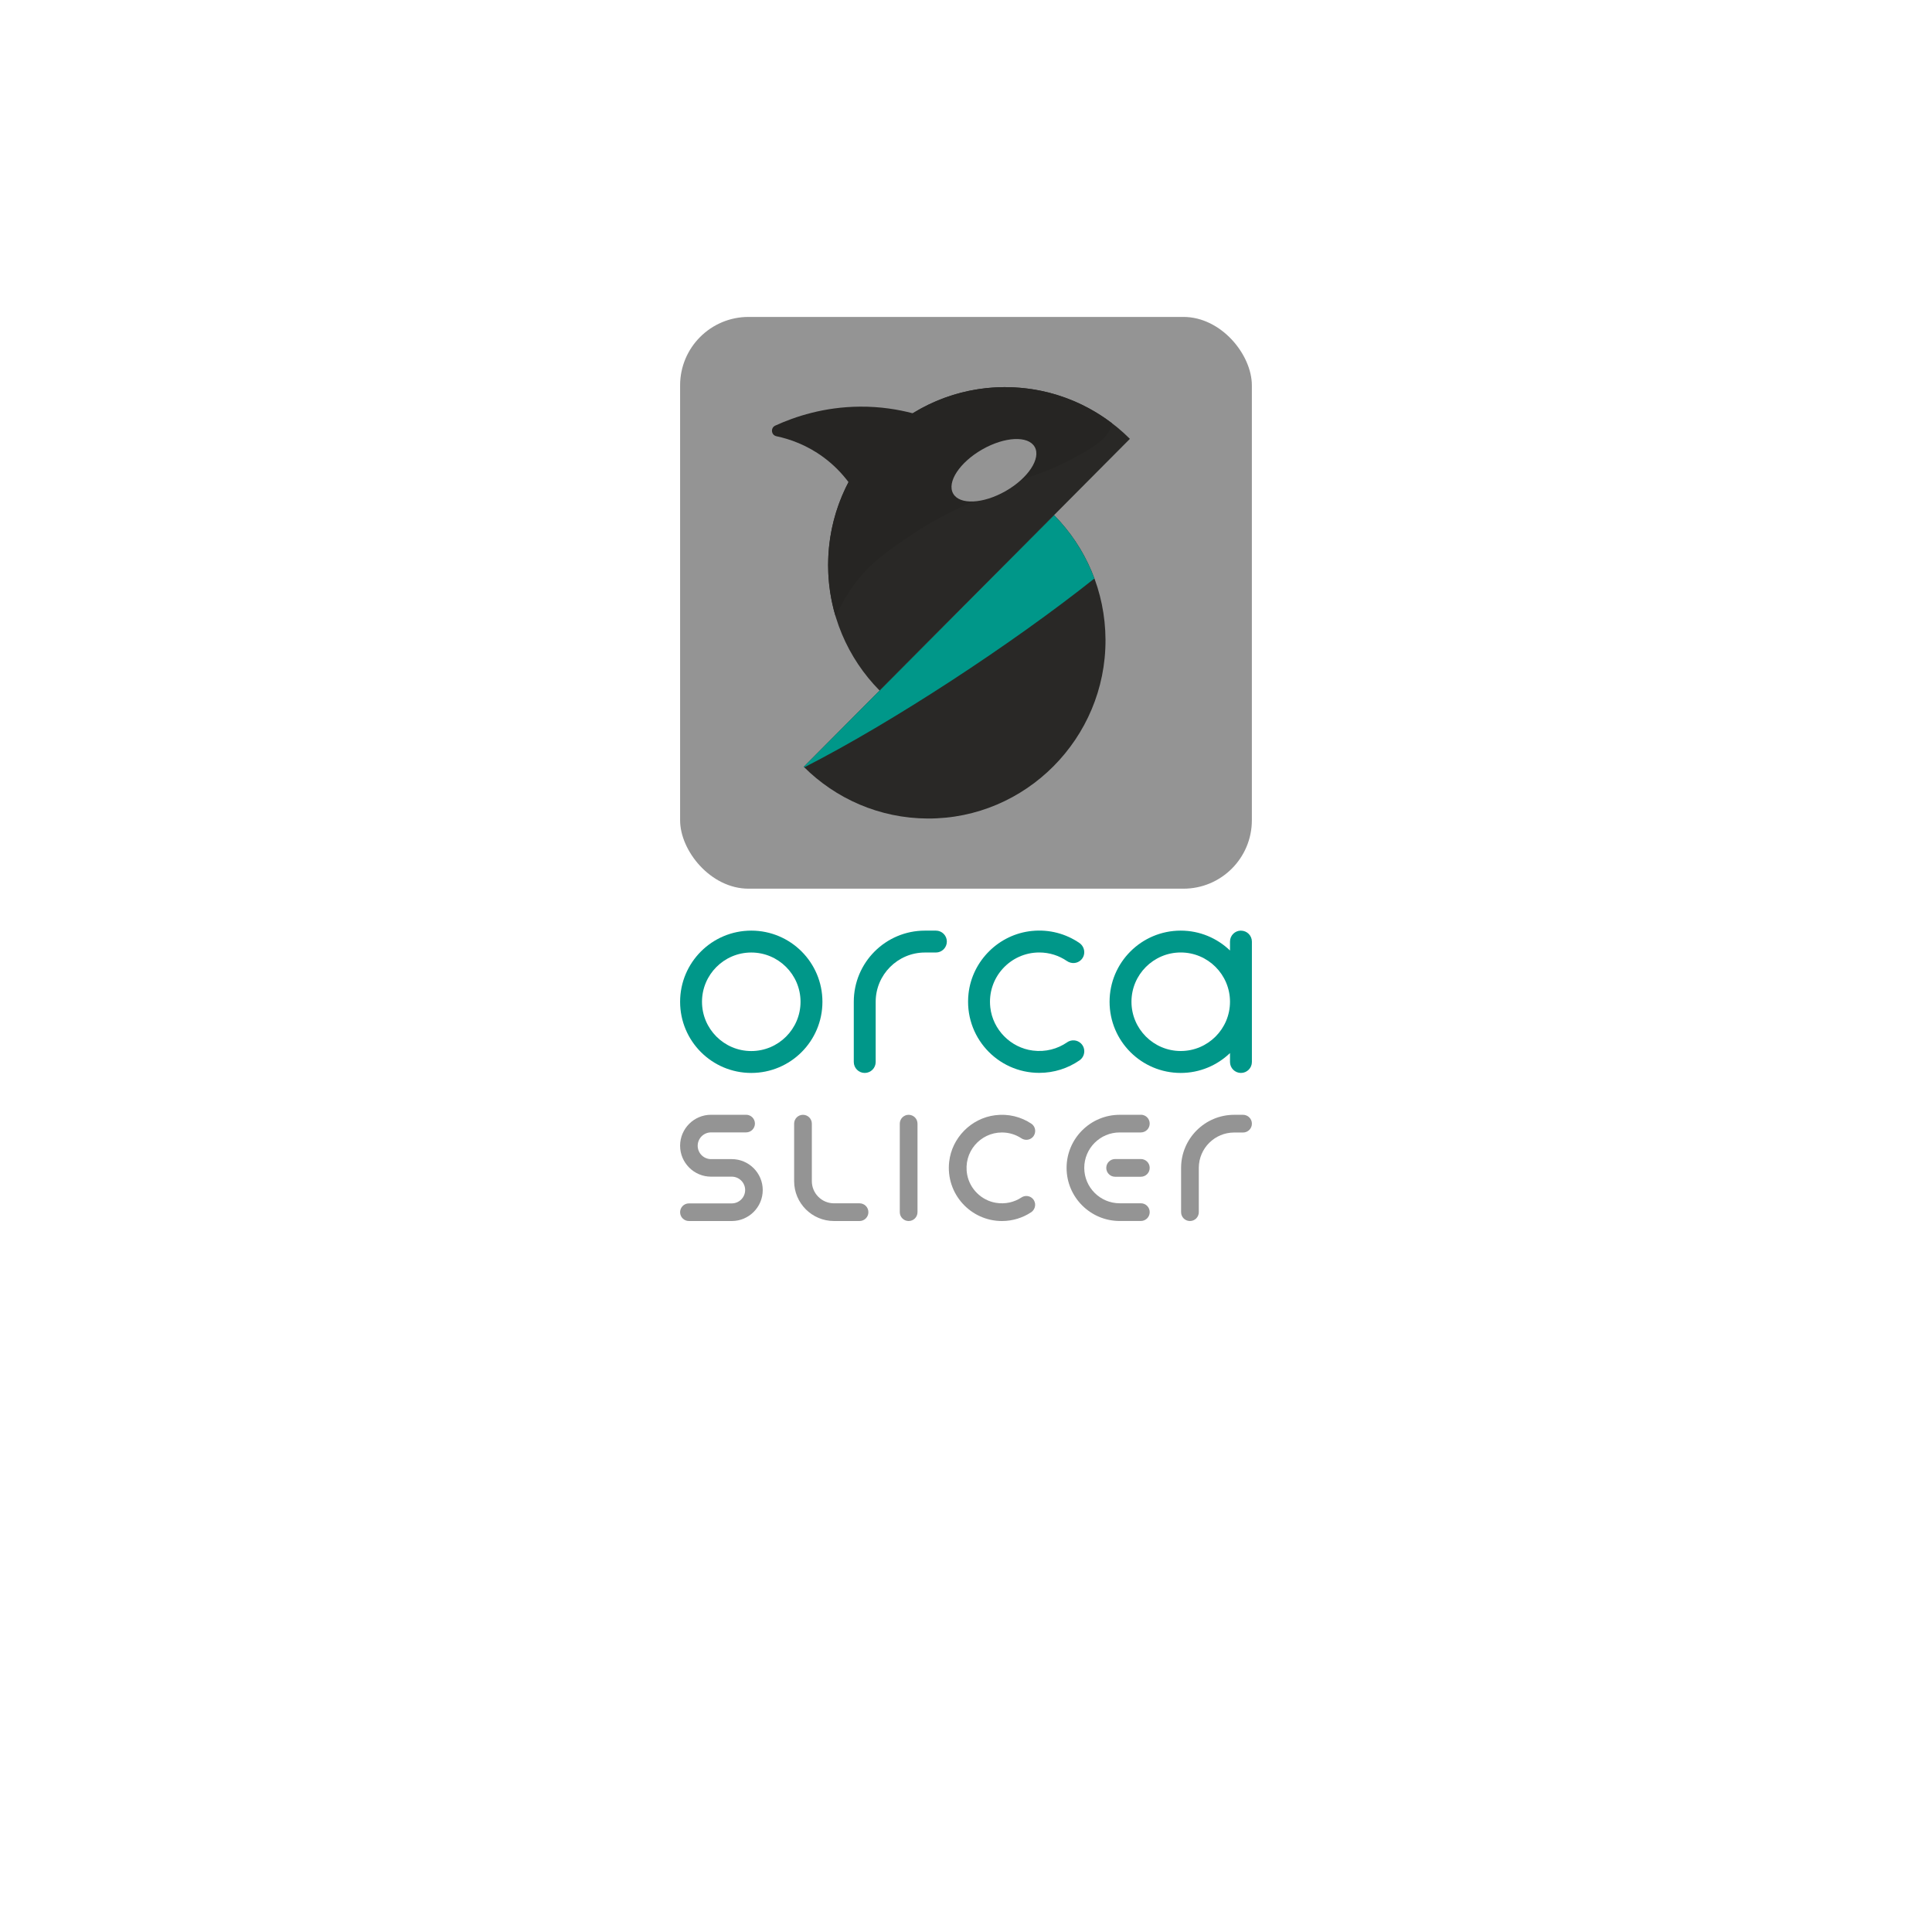 <?xml version="1.0" encoding="UTF-8"?><svg id="a" xmlns="http://www.w3.org/2000/svg" width="480" height="480" viewBox="0 0 480 480"><g id="b"><rect id="c" x="168.97" y="78.74" width="142.05" height="142.05" rx="17" ry="17" style="fill:#949494;"/></g><path d="M225.75,276.97c-1.21,0-2.2.98-2.2,2.2v21.99c0,1.21.98,2.2,2.2,2.2s2.2-.98,2.2-2.2v-21.99c0-1.21-.98-2.2-2.2-2.2Z" style="fill:#949494;"/><path d="M283.44,276.97h-5.26c-7.27,0-13.19,5.92-13.19,13.19s5.92,13.19,13.19,13.19h5.26c1.21,0,2.2-.98,2.2-2.2s-.98-2.2-2.2-2.2h-5.26c-4.85,0-8.8-3.95-8.8-8.8s3.95-8.8,8.8-8.8h5.26c1.21,0,2.2-.98,2.2-2.2s-.98-2.2-2.2-2.2Z" style="fill:#949494;"/><path d="M283.44,287.96h-6.39c-1.21,0-2.2.98-2.2,2.2s.98,2.2,2.2,2.2h6.39c1.21,0,2.2-.98,2.2-2.2s-.98-2.2-2.2-2.2Z" style="fill:#949494;"/><path d="M181.81,303.36h-10.65c-1.21,0-2.19-.98-2.19-2.19s.98-2.19,2.19-2.19h10.65c1.83,0,3.32-1.49,3.32-3.32s-1.49-3.32-3.32-3.32h-5.15c-4.24,0-7.69-3.45-7.69-7.69s3.45-7.69,7.69-7.69h8.71c1.21,0,2.19.98,2.19,2.19s-.98,2.19-2.19,2.19h-8.71c-1.83,0-3.32,1.49-3.32,3.32s1.49,3.32,3.32,3.32h5.15c4.24,0,7.69,3.45,7.69,7.69s-3.45,7.69-7.69,7.69Z" style="fill:#949494;"/><g id="d"><path id="e" d="M199.69,190.51c7.91,7.9,18.79,12.8,30.81,12.85,24.33.1,44.25-19.93,44.16-44.4-.05-12.09-4.92-23.03-12.78-30.98l-62.19,62.53Z" style="fill:#292826;"/></g><g id="f"><path id="g" d="M261.88,127.98l-62.19,62.53s.09.09.13.13c21.79-11.11,51.62-30.64,72.08-46.91-2.21-5.96-5.66-11.32-10.03-15.75" style="fill:#009789;"/></g><g id="h"><path id="i" d="M249.72,96.18c-24.29,0-43.97,19.8-43.97,44.22,0,12.16,4.88,23.17,12.78,31.16l62.19-62.53c-7.95-7.94-18.9-12.85-30.99-12.85" style="fill:#292826;"/></g><g id="j"><path id="k" d="M249.72,96.18c-8.41,0-16.27,2.38-22.95,6.5-3.58-.94-8.02-1.69-13.12-1.65-8.89.06-16.12,2.46-21.04,4.71-1.22.56-1.02,2.37.29,2.64,3.23.68,7.49,2.12,11.7,5.23,2.66,1.96,4.68,4.14,6.21,6.17-3.23,6.16-5.07,13.17-5.07,20.62,0,4.44.65,8.73,1.87,12.78,1.86-4.12,3.81-6.88,4.44-7.74,4.04-5.55,8.31-8.44,14.62-12.7,4.65-3.14,11.1-6.83,29.65-14.45,0,0,5.8-1.63,13.58-6.26,3.1-1.84,5.46-3.58,6.21-6.31.05-.19.1-.38.14-.57-7.38-5.62-16.57-8.96-26.53-8.96" style="fill:#262523;"/></g><g id="l"><path id="m" d="M257.07,111.04c1.61,2.85-1.62,7.76-7.21,10.96-5.6,3.2-11.44,3.48-13.05.63-1.61-2.85,1.62-7.76,7.21-10.96,5.6-3.2,11.44-3.48,13.05-.63" style="fill:#949494;"/></g><path d="M253.77,297.51c-1.78,1.17-4,1.72-6.36,1.32-3.57-.6-6.46-3.44-7.12-7-1.03-5.58,3.24-10.47,8.64-10.47,1.78,0,3.44.53,4.83,1.45.88.58,2.04.48,2.78-.26h0c.97-.97.84-2.6-.29-3.36-2.53-1.7-5.68-2.54-9.04-2.11-5.94.76-10.71,5.6-11.39,11.55-.9,7.96,5.33,14.73,13.11,14.73,2.67,0,5.15-.8,7.23-2.16,1.18-.78,1.38-2.42.38-3.42h0c-.74-.74-1.9-.85-2.77-.27Z" style="fill:#949494;"/><path d="M213.55,298.96h-6.35c-3.03,0-5.5-2.47-5.5-5.5v-14.29c0-1.21-.98-2.2-2.2-2.2s-2.2.98-2.2,2.2v14.29c0,5.46,4.44,9.9,9.9,9.9h6.35c1.21,0,2.2-.98,2.2-2.2s-.98-2.2-2.2-2.2Z" style="fill:#949494;"/><path d="M308.83,281.37h-2.2c-4.82,0-8.75,3.9-8.79,8.72v11.07c0,1.21-.98,2.2-2.2,2.2s-2.2-.98-2.2-2.2v-11.07c.04-7.24,5.94-13.12,13.19-13.12h2.2c1.21,0,2.2.98,2.2,2.2s-.98,2.2-2.2,2.2Z" style="fill:#949494;"/><path d="M186.65,236.65c6.75,0,12.24,5.49,12.24,12.24s-5.49,12.24-12.24,12.24-12.24-5.49-12.24-12.24,5.49-12.24,12.24-12.24M186.65,231.21c-9.76,0-17.68,7.91-17.68,17.68s7.91,17.68,17.68,17.68,17.68-7.91,17.68-17.68-7.91-17.68-17.68-17.68h0Z" style="fill:#009789;"/><path d="M308.31,231.21c-1.5,0-2.72,1.22-2.72,2.72v2.22c-3.18-3.05-7.48-4.94-12.24-4.94-9.76,0-17.68,7.91-17.68,17.68s7.91,17.68,17.68,17.68c4.75,0,9.06-1.89,12.24-4.94v2.22c0,1.5,1.22,2.72,2.72,2.72s2.72-1.22,2.72-2.72v-29.91c0-1.5-1.22-2.72-2.72-2.72ZM293.35,261.12c-6.75,0-12.24-5.49-12.24-12.24s5.49-12.24,12.24-12.24,12.24,5.49,12.24,12.24-5.49,12.24-12.24,12.24Z" style="fill:#009789;"/><path d="M232.52,231.21h-2.72c-9.76,0-17.68,7.91-17.68,17.68v14.96c0,1.5,1.22,2.72,2.72,2.72s2.72-1.22,2.72-2.72v-14.96c0-6.75,5.49-12.24,12.24-12.24h0s2.72,0,2.72,0c1.5,0,2.72-1.22,2.72-2.72s-1.22-2.72-2.72-2.72Z" style="fill:#009789;"/><path d="M265.11,258.97c-2.37,1.63-5.34,2.45-8.51,2.04-5.51-.7-9.94-5.19-10.56-10.71-.84-7.38,4.94-13.66,12.16-13.66,2.55,0,4.91.78,6.87,2.12,1.1.75,2.57.67,3.52-.28h0c1.22-1.22.99-3.23-.43-4.21-3.29-2.25-7.39-3.42-11.77-2.98-8.19.81-14.84,7.37-15.76,15.55-1.19,10.67,7.13,19.71,17.56,19.71,3.71,0,7.15-1.14,10-3.1,1.41-.97,1.61-2.98.4-4.19h0c-.93-.93-2.39-1.05-3.48-.3Z" style="fill:#009789;"/></svg>